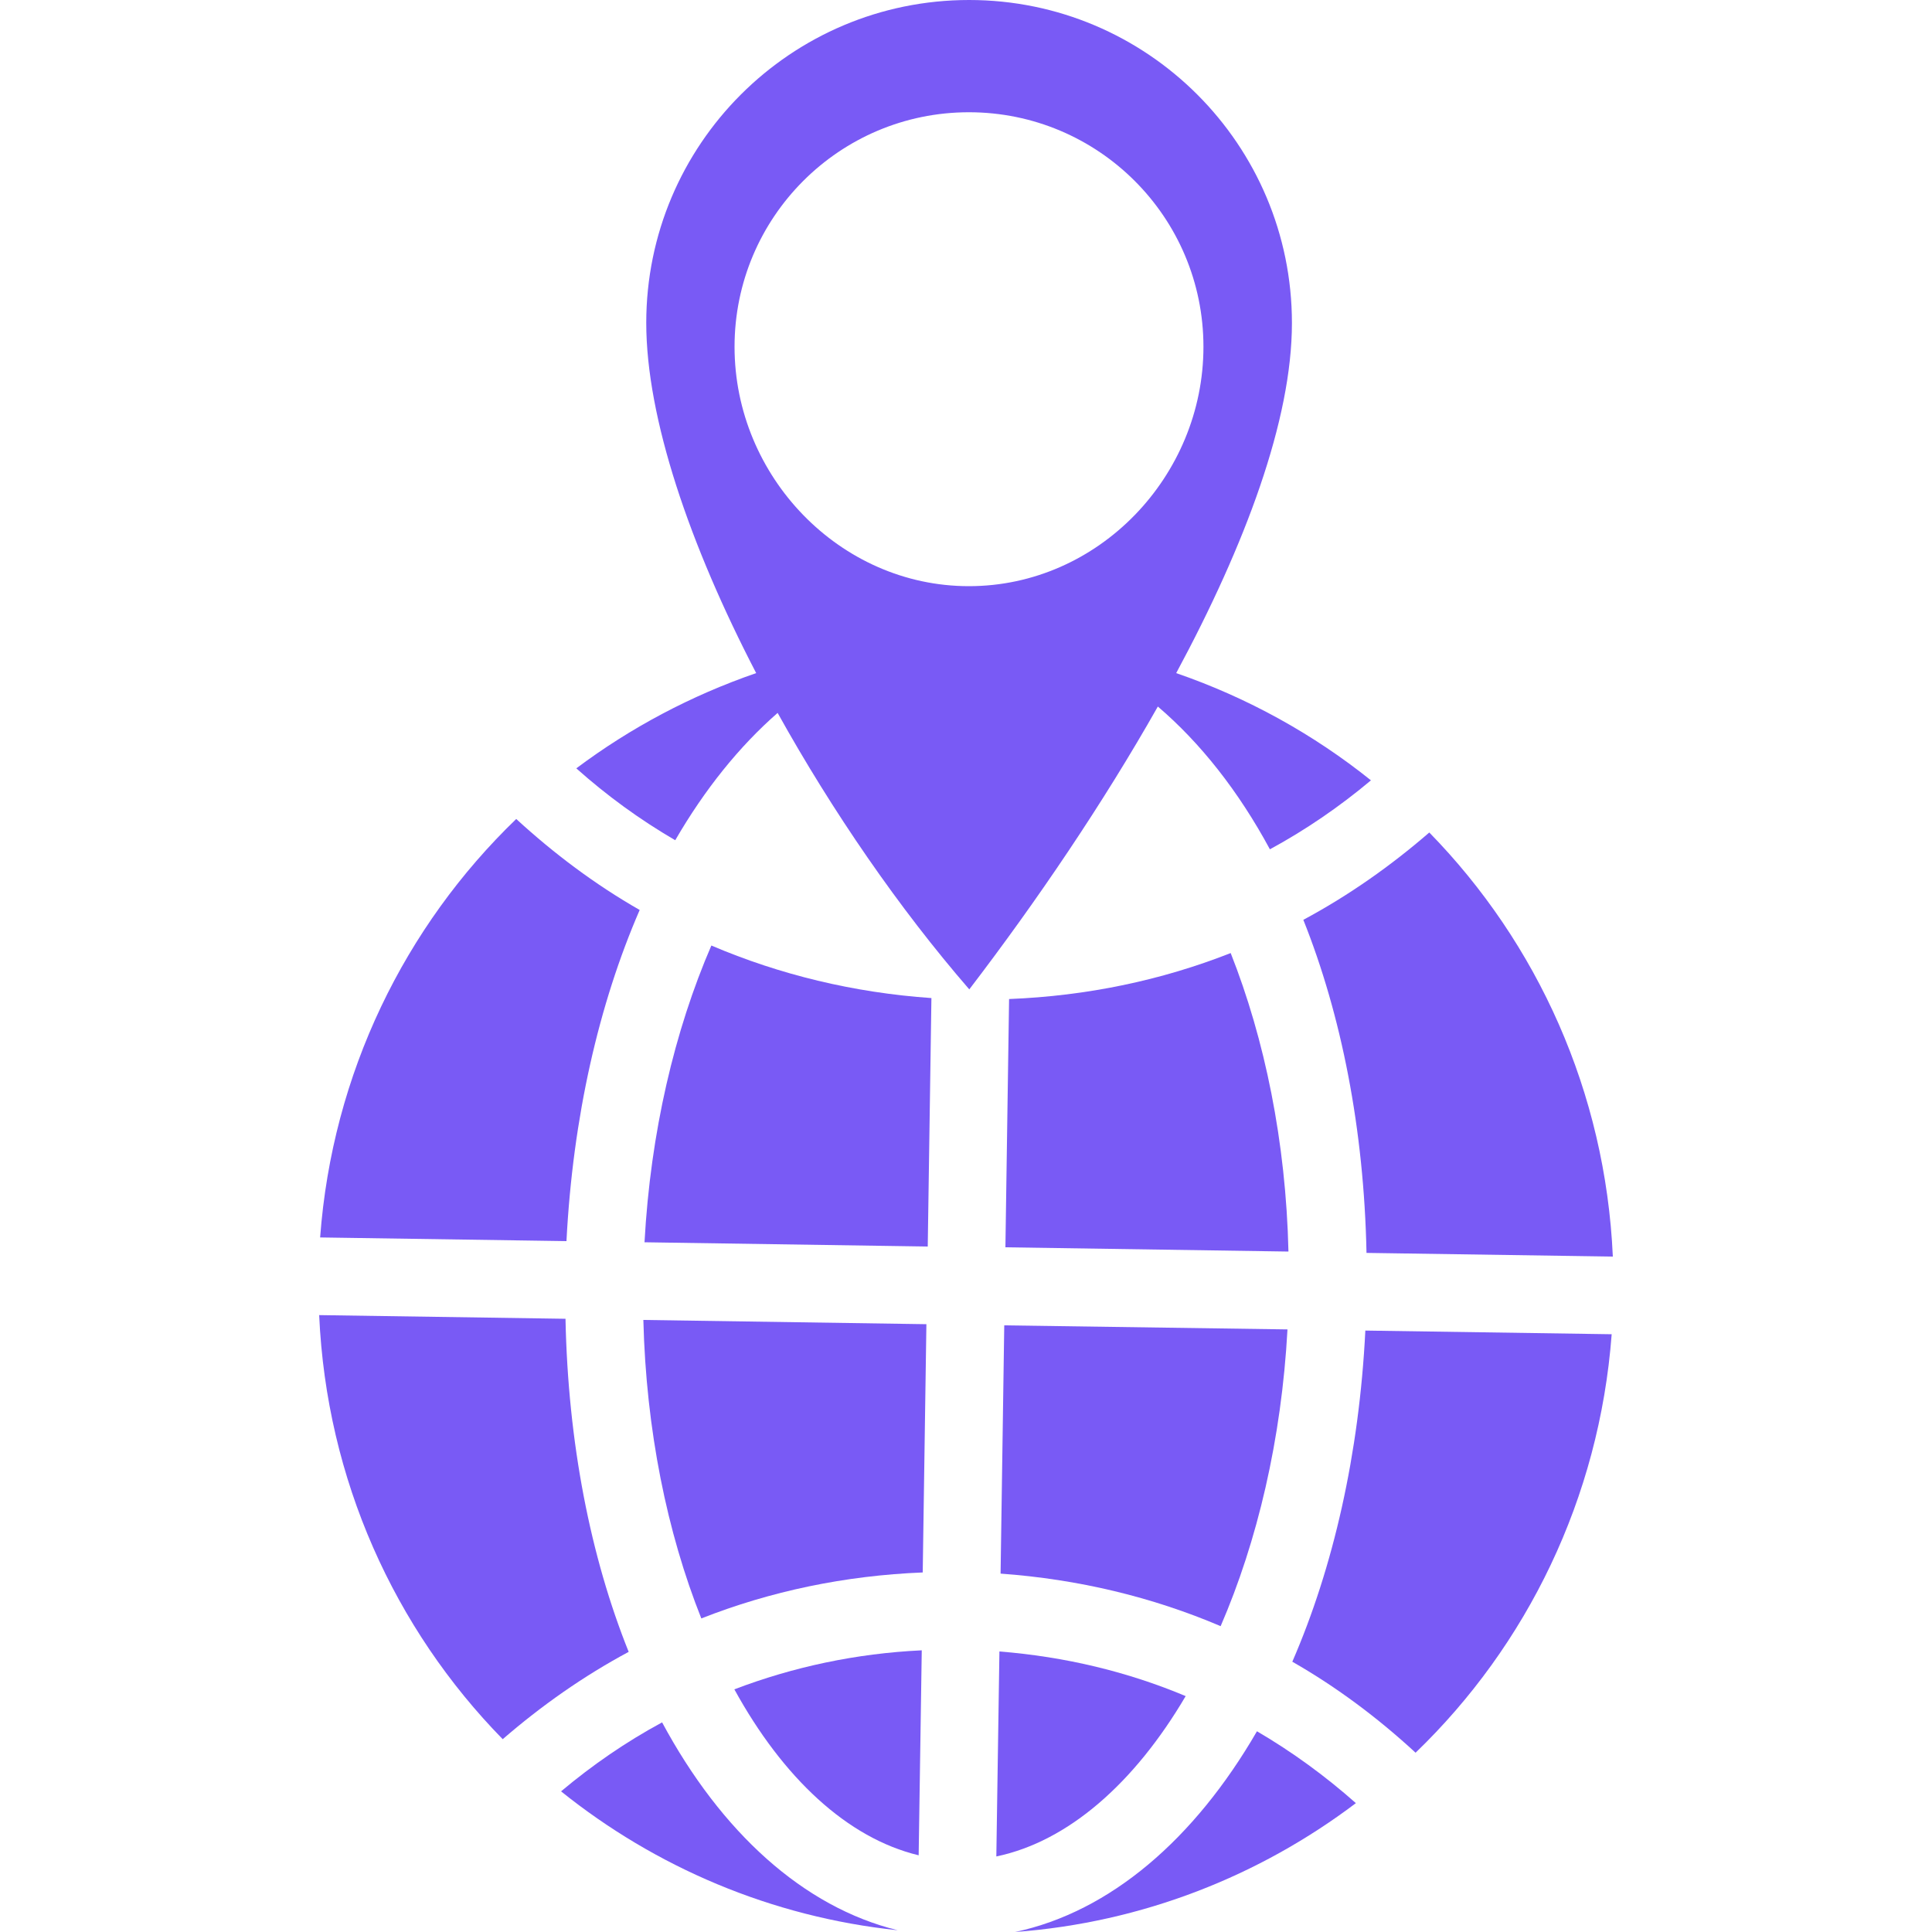 <?xml version="1.0" encoding="utf-8"?>
<!-- Generator: Adobe Illustrator 25.0.0, SVG Export Plug-In . SVG Version: 6.00 Build 0)  -->
<svg version="1.1" id="Layer_1" xmlns="http://www.w3.org/2000/svg" xmlns:xlink="http://www.w3.org/1999/xlink" x="0px" y="0px"
	 viewBox="0 0 100 100" style="enable-background:new 0 0 100 100;" xml:space="preserve">
<style type="text/css">
	.st0{fill:#4DD1BC;}
	.st1{fill:#FD710F;}
	.st2{fill:#795AF5;}
	.st3{fill-rule:evenodd;clip-rule:evenodd;fill:#795AF5;}
	.st4{fill-rule:evenodd;clip-rule:evenodd;fill:#4DD1BC;}
</style>
<g>
	<path class="st2" d="M47.55,96.03l0.16-10.61c-3.4,0.16-6.66,0.86-9.7,2.02C40.52,92.01,43.85,95.14,47.55,96.03L47.55,96.03z"/>
	<path class="st2" d="M34.27,89.15c-1.87,1.01-3.61,2.21-5.23,3.57c4.87,3.91,10.86,6.5,17.43,7.19
		C41.57,98.71,37.32,94.82,34.27,89.15z"/>
	<path class="st2" d="M61.37,87.79c-3-1.26-6.24-2.04-9.64-2.31l-0.16,10.61C55.3,95.31,58.73,92.28,61.37,87.79L61.37,87.79z"/>
	<path class="st2" d="M33.36,64.3l14.66,0.22l0.19-12.86c-4.02-0.28-7.85-1.21-11.39-2.72C34.92,53.33,33.67,58.61,33.36,64.3
		L33.36,64.3z"/>
	<path class="st2" d="M36.3,83.77c3.58-1.41,7.44-2.22,11.46-2.38l0.19-12.85L33.3,68.32C33.44,74.01,34.53,79.33,36.3,83.77
		L36.3,83.77z"/>
	<path class="st2" d="M52.54,100c6.59-0.49,12.65-2.9,17.64-6.67c-1.58-1.4-3.29-2.65-5.12-3.72C61.83,95.19,57.47,98.95,52.54,100
		L52.54,100z"/>
	<path class="st2" d="M66.89,86.01c2.31,1.32,4.44,2.92,6.38,4.71c5.76-5.55,9.51-13.16,10.15-21.66l-12.75-0.19
		C70.35,75.27,69.01,81.13,66.89,86.01L66.89,86.01z"/>
	<path class="st2" d="M33.11,47.1c-2.31-1.32-4.44-2.92-6.39-4.71c-5.76,5.55-9.52,13.16-10.15,21.66l12.75,0.19
		C29.65,57.84,30.99,51.98,33.11,47.1L33.11,47.1z"/>
	<path class="st2" d="M29.27,68.26l-12.75-0.19c0.38,8.52,3.9,16.23,9.5,21.95c2-1.73,4.17-3.26,6.52-4.52
		C30.56,80.57,29.4,74.67,29.27,68.26L29.27,68.26z"/>
	<path class="st2" d="M70.73,64.85l12.75,0.19c-0.38-8.52-3.91-16.23-9.5-21.95c-2,1.73-4.17,3.26-6.52,4.52
		C69.43,52.54,70.6,58.44,70.73,64.85L70.73,64.85z"/>
	<path class="st2" d="M63.7,49.33c-3.58,1.41-7.44,2.22-11.47,2.38l-0.19,12.85l14.65,0.22C66.56,59.1,65.46,53.78,63.7,49.33
		L63.7,49.33z"/>
	<path class="st2" d="M51.79,81.45c4.02,0.29,7.85,1.21,11.39,2.72c1.9-4.39,3.15-9.67,3.46-15.36L51.98,68.6L51.79,81.45z"/>
	<path class="st2" d="M65.73,43.96c1.86-1.01,3.61-2.21,5.23-3.57c-2.98-2.39-6.39-4.28-10.08-5.55c3.58-6.65,5.99-13.1,5.99-18.12
		C66.87,7.48,59.38,0,50.16,0S33.45,7.48,33.45,16.71c0,4.93,2.25,11.51,5.69,18.13c-3.37,1.16-6.51,2.83-9.31,4.93
		c1.57,1.4,3.28,2.65,5.12,3.72c1.53-2.64,3.32-4.86,5.3-6.59c2.83,5.09,6.28,10.11,9.92,14.31c3.51-4.59,6.93-9.64,9.76-14.64
		C62.13,38.45,64.1,40.94,65.73,43.96L65.73,43.96z M38.02,17.95c0-6.7,5.43-12.14,12.13-12.14c6.7,0,12.14,5.43,12.14,12.14
		c0,6.7-5.43,12.39-12.14,12.39C43.46,30.34,38.02,24.65,38.02,17.95z"/>
</g>
</svg>
